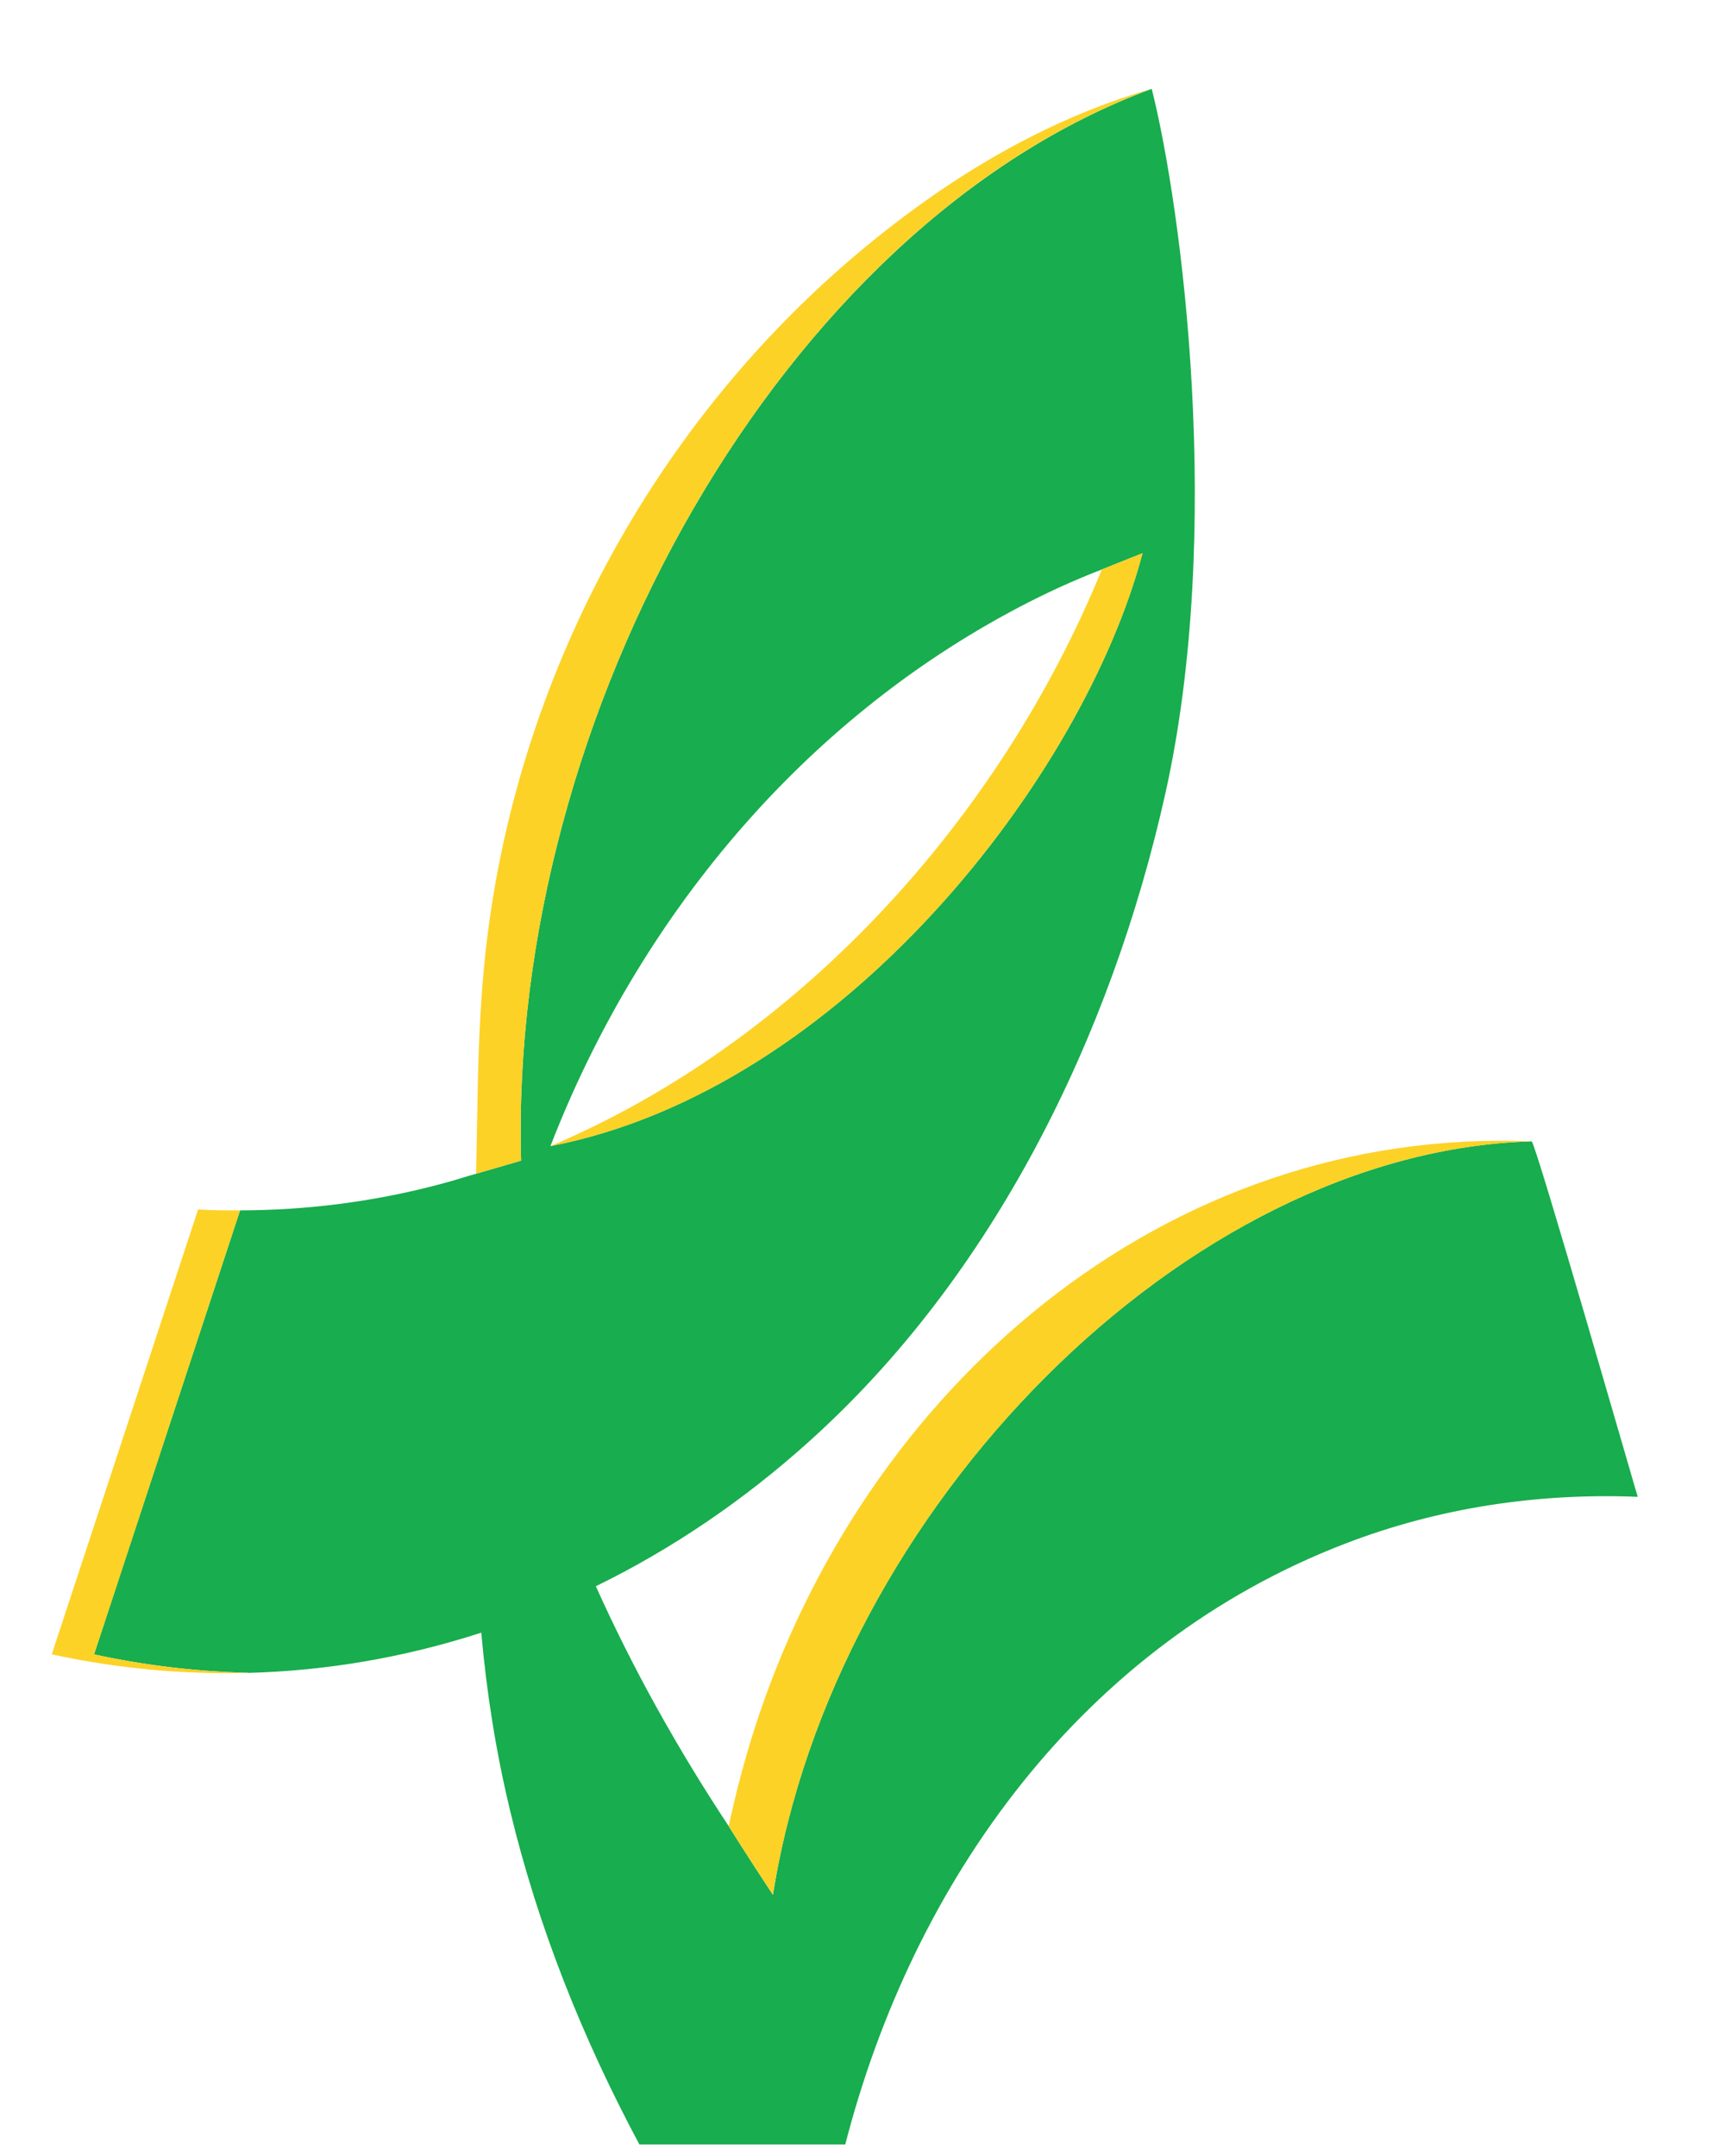<svg width="12" height="15" viewBox="0 0 12 15" fill="none" xmlns="http://www.w3.org/2000/svg">
<path d="M7.092 4.223C7.278 4.125 7.469 4.038 7.665 3.962L7.948 3.849C7.536 5.407 5.858 7.582 3.829 7.974C4.441 6.394 5.574 5.019 7.092 4.223ZM10.655 7.941C8.255 8.007 5.801 10.494 5.377 13.183C5.303 13.072 5.139 12.818 5.069 12.705C4.717 12.172 4.405 11.615 4.145 11.036C4.675 10.777 5.173 10.439 5.626 10.031C6.91 8.879 7.729 7.214 8.107 5.52C8.514 3.694 8.224 1.461 8.012 0.618C5.446 1.565 3.537 4.976 3.625 8.075L3.264 8.18L3.264 8.18C3.187 8.204 3.111 8.226 3.034 8.246C2.585 8.363 2.128 8.42 1.67 8.421L0.654 11.51C1.013 11.588 1.372 11.63 1.727 11.638C1.725 11.639 1.723 11.639 1.72 11.639C2.277 11.625 2.823 11.529 3.348 11.359C3.385 11.775 3.45 12.188 3.548 12.595C3.743 13.409 4.055 14.185 4.448 14.92H5.88C6.353 13.084 7.529 11.441 9.362 10.738C10.01 10.489 10.701 10.386 11.393 10.414C11.391 10.414 10.681 7.942 10.655 7.941Z" fill="#18AD4E"/>
<path d="M8.012 0.617L8.012 0.617C8.012 0.617 8.012 0.617 8.012 0.617C7.448 0.782 6.775 1.092 6.008 1.728C4.545 2.941 3.592 4.718 3.38 6.603C3.345 6.914 3.331 7.226 3.324 7.539C3.32 7.747 3.316 7.956 3.312 8.165C3.296 8.17 3.28 8.175 3.264 8.18L3.264 8.18L3.625 8.075C3.537 4.976 5.446 1.564 8.012 0.617Z" fill="#FDD227"/>
<path d="M7.948 3.849L7.665 3.962C6.949 5.714 5.545 7.247 3.829 7.974C5.858 7.582 7.536 5.407 7.948 3.849Z" fill="#FDD227"/>
<path d="M5.248 12.03C5.177 12.252 5.118 12.477 5.069 12.705C5.139 12.818 5.304 13.072 5.377 13.183C5.802 10.494 8.255 8.007 10.655 7.941C8.094 7.836 6.004 9.664 5.248 12.03Z" fill="#FDD227"/>
<path d="M1.67 8.421C1.573 8.422 1.475 8.42 1.378 8.415L0.36 11.51C0.816 11.609 1.272 11.65 1.721 11.639C1.723 11.639 1.725 11.639 1.727 11.638C1.372 11.63 1.014 11.588 0.655 11.51L1.67 8.421Z" fill="#FDD227"/>
</svg>
